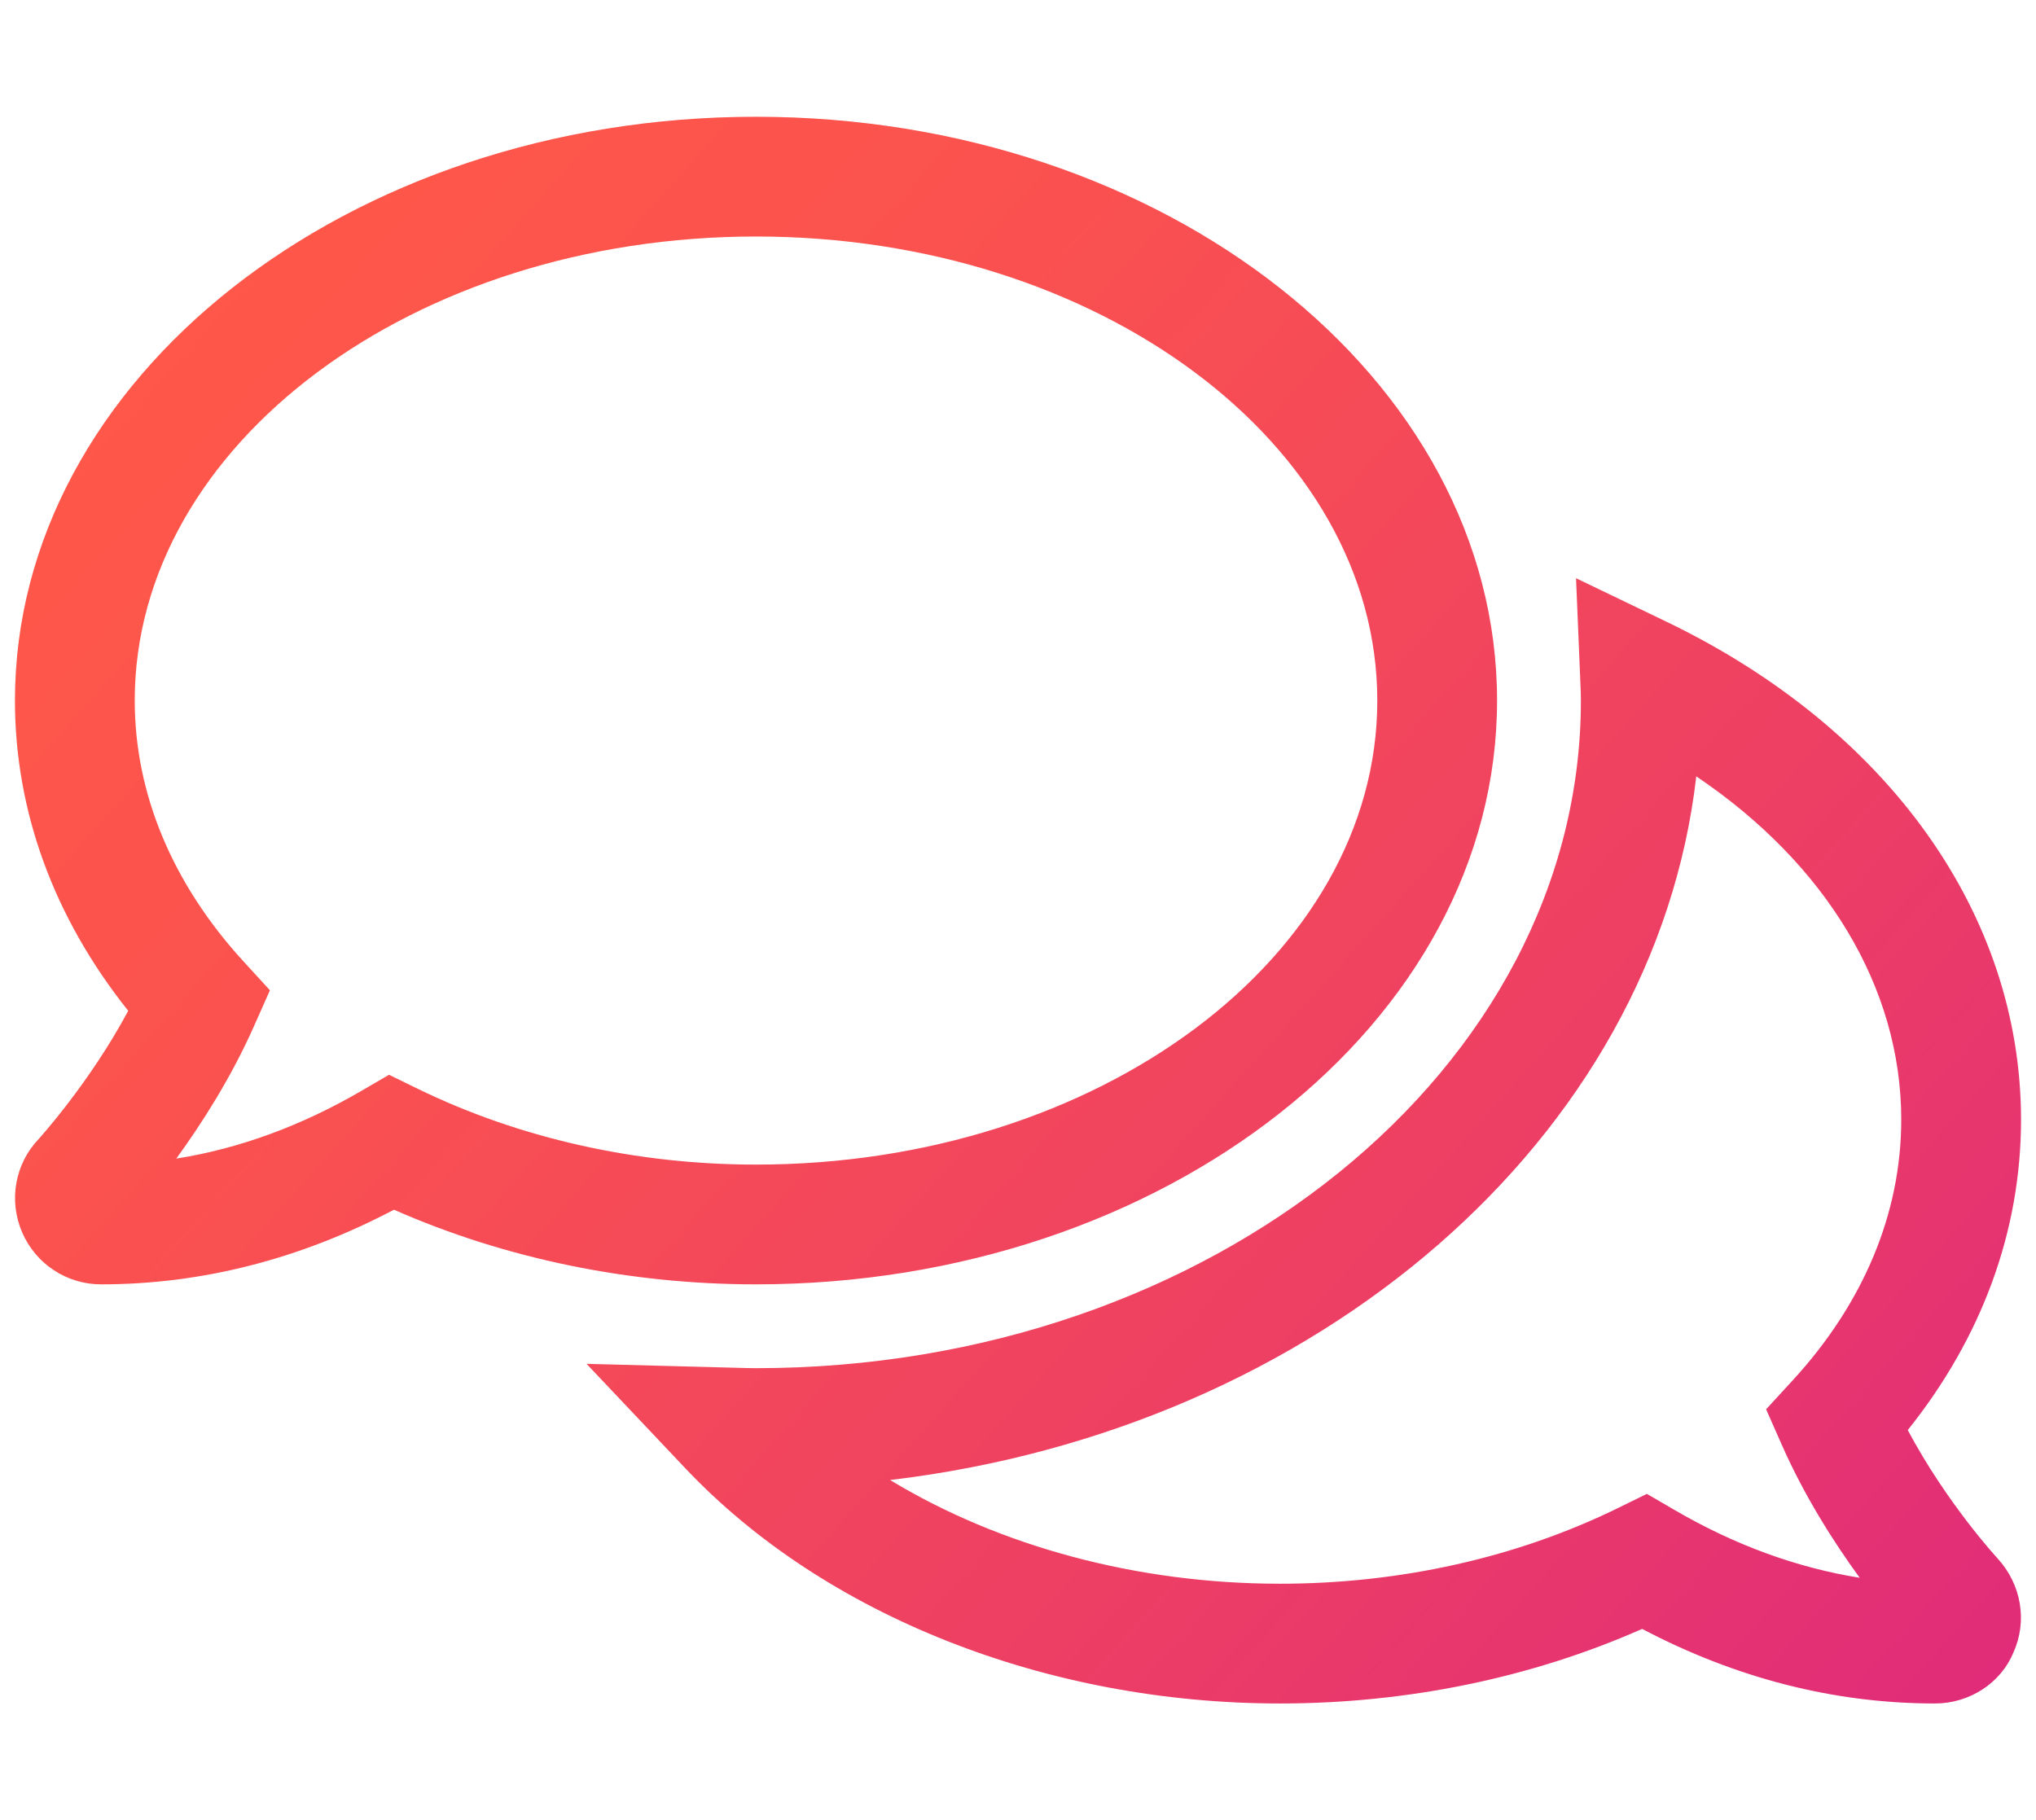 <?xml version="1.0" encoding="utf-8"?>
<!-- Generator: Adobe Illustrator 16.0.0, SVG Export Plug-In . SVG Version: 6.00 Build 0)  -->
<!DOCTYPE svg PUBLIC "-//W3C//DTD SVG 1.1//EN" "http://www.w3.org/Graphics/SVG/1.1/DTD/svg11.dtd">
<svg version="1.1" xmlns="http://www.w3.org/2000/svg" xmlns:xlink="http://www.w3.org/1999/xlink" x="0px" y="0px" width="85px"
	 height="76px" viewBox="0 0 85 76" enable-background="new 0 0 85 76" xml:space="preserve">
<g id="Layer_5">
</g>
<g id="Layer_2">
</g>
<g id="Layer_1">
	<g id="Search">
	</g>
</g>
<g id="Layer_4">
	<g display="none">
		<linearGradient id="SVGID_2_" gradientUnits="userSpaceOnUse" x1="-3.93" y1="4.787" x2="80.57" y2="80.787">
			<stop  offset="0.113" style="stop-color:#FF5848"/>
			<stop  offset="0.342" style="stop-color:#FA5150"/>
			<stop  offset="0.686" style="stop-color:#ED3F64"/>
			<stop  offset="0.979" style="stop-color:#DF2A7B"/>
		</linearGradient>
		<path display="inline" fill="url(#SVGID_2_)" d="M73.125,37.74c0,16.734-13.918,30.352-30.639,30.352h-0.014
			c-5.086,0-10.076-1.271-14.506-3.691l-16.092,4.225l4.307-15.723c-2.652-4.607-4.047-9.83-4.047-15.176
			c0-16.734,13.617-30.352,30.352-30.352c8.107,0,15.736,3.158,21.465,8.9S73.125,29.633,73.125,37.74z M67.998,37.74
			c0.014-6.74-2.912-13.07-7.67-17.842S49.24,12.502,42.5,12.502c-13.918,0-25.238,11.32-25.238,25.225
			c0,4.771,1.326,9.406,3.855,13.426l0.602,0.957l-2.543,9.311l9.543-2.502l0.916,0.547c3.869,2.297,8.313,3.514,12.852,3.514
			C56.391,62.979,67.998,51.658,67.998,37.74z M57.758,44.986c0.191,0.314,0.191,1.832-0.438,3.609s-3.65,3.391-5.113,3.609
			c-2.406,0.355-4.293,0.178-9.105-1.9c-7.615-3.295-12.578-10.951-12.961-11.457c-0.369-0.506-3.09-4.115-3.09-7.848
			s1.955-5.564,2.652-6.33c0.697-0.752,1.518-0.943,2.023-0.943s1.012,0,1.449,0.027c0.465,0.027,1.094-0.178,1.709,1.299
			c0.629,1.518,2.146,5.25,2.338,5.633s0.314,0.82,0.068,1.326c-1.449,2.898-3.008,2.803-2.229,4.143
			c2.939,5.045,5.865,6.795,10.322,9.023c0.752,0.383,1.203,0.314,1.641-0.191c0.451-0.52,1.9-2.215,2.406-2.98
			s1.012-0.643,1.709-0.383c0.697,0.246,4.43,2.078,5.182,2.461C57.074,44.453,57.58,44.645,57.758,44.986z"/>
	</g>
	<g display="none">
		<linearGradient id="SVGID_3_" gradientUnits="userSpaceOnUse" x1="6.229" y1="-6.668" x2="90.855" y2="69.207">
			<stop  offset="0.113" style="stop-color:#FF5848"/>
			<stop  offset="0.342" style="stop-color:#FA5150"/>
			<stop  offset="0.686" style="stop-color:#ED3F64"/>
			<stop  offset="0.979" style="stop-color:#DF2A7B"/>
		</linearGradient>
		<path display="inline" fill="url(#SVGID_3_)" d="M62.469,68.412c-1.156,0-2.396-0.367-3.684-1.089
			c-0.092-0.051-0.178-0.107-0.262-0.168L44.914,57.126l-5.867,5.642c-0.908,0.909-2.199,2.199-4.809,2.199
			c-0.693,0-1.357-0.288-1.83-0.795s-0.713-1.188-0.664-1.88l1.1-15.589c0.047-0.654,0.348-1.263,0.838-1.697l11.143-9.849
			l-16.857,9.727c-0.604,0.349-1.328,0.429-1.996,0.22l-15.098-4.726c-3.652-1.14-4.123-3.431-4.156-4.363
			c-0.043-1.246,0.506-3.58,4.676-5.21l59.07-22.757c2.564-0.963,5.068-0.374,6.531,1.436c0.855,1.058,1.732,2.994,1.045,6.205
			L67.996,63.06C66.9,67.894,63.766,68.412,62.469,68.412z M61.355,63.03c0.918,0.488,1.164,0.378,1.166,0.378
			c0.068-0.048,0.367-0.431,0.59-1.419L73.15,14.646c0.262-1.231,0.086-1.859-0.043-2.02c-0.035-0.044-0.211-0.044-0.219-0.044
			c-0.129,0-0.346,0.024-0.65,0.138L13.201,35.465c-0.203,0.08-0.385,0.158-0.543,0.232l13.76,4.307l29.859-17.23
			c0.949-0.613,1.994-0.951,2.953-0.951c1.422,0,2.586,0.741,3.041,1.934c0.176,0.462,0.617,2.089-1.1,3.621L37.76,48.074
			l-0.682,9.651l5.889-5.664c0.879-0.844,2.236-0.934,3.217-0.211L61.355,63.03z"/>
	</g>
	<g display="none">
		<g display="inline">
			<linearGradient id="SVGID_4_" gradientUnits="userSpaceOnUse" x1="0.156" y1="-0.019" x2="84.781" y2="76.231">
				<stop  offset="0.113" style="stop-color:#FF5848"/>
				<stop  offset="0.342" style="stop-color:#FA5150"/>
				<stop  offset="0.686" style="stop-color:#ED3F64"/>
				<stop  offset="0.979" style="stop-color:#DF2A7B"/>
			</linearGradient>
			<path fill="url(#SVGID_4_)" d="M17.166,71.501c-2.547,0-4.725-1.723-5.299-4.188L8.943,54.717
				c-0.586-2.538,0.736-5.142,3.143-6.193l13.664-5.821c0.678-0.29,1.396-0.437,2.135-0.437c1.635,0,3.17,0.724,4.211,1.985
				l4.771,5.797c7.563-3.958,13.773-10.134,17.762-17.66l-5.828-4.743c-1.865-1.498-2.512-4.097-1.561-6.31l5.848-13.563
				c0.869-1.992,2.834-3.272,5.008-3.272c0.408,0,0.818,0.047,1.217,0.138L71.98,7.543c2.48,0.565,4.215,2.733,4.215,5.271
				C76.195,45.174,49.715,71.501,17.166,71.501z M27.885,47.266c-0.053,0-0.105,0.011-0.154,0.032L14.088,53.11
				c-0.178,0.078-0.291,0.286-0.244,0.485l2.922,12.591c0.043,0.185,0.209,0.314,0.4,0.314c29.777,0,54-24.084,54-53.688
				c0-0.192-0.127-0.355-0.313-0.397L58.182,9.509c-0.211-0.008-0.4,0.07-0.477,0.244l-5.842,13.551
				c-0.068,0.16-0.023,0.354,0.109,0.461l8.91,7.25l-0.834,1.763c-4.697,9.953-12.791,18-22.789,22.66l-1.773,0.826l-7.283-8.845
				C28.09,47.281,27.941,47.266,27.885,47.266z"/>
		</g>
	</g>
	<g display="none">
		<g display="inline">
			<linearGradient id="SVGID_5_" gradientUnits="userSpaceOnUse" x1="-4.102" y1="4.579" x2="81.023" y2="81.079">
				<stop  offset="0.113" style="stop-color:#FF5848"/>
				<stop  offset="0.342" style="stop-color:#FA5150"/>
				<stop  offset="0.686" style="stop-color:#ED3F64"/>
				<stop  offset="0.979" style="stop-color:#DF2A7B"/>
			</linearGradient>
			<path fill="url(#SVGID_5_)" d="M8.594,71.125c-1.43,0-2.723-0.849-3.291-2.162c-0.578-1.333-0.307-2.868,0.691-3.912
				c0.045-0.048,4.631-5.038,6.5-10.686C7.65,49.038,5,42.502,5,35.813C5,18.753,21.822,4.875,42.5,4.875S80,18.753,80,35.813
				S63.178,66.75,42.5,66.75c-4.893,0-9.678-0.787-14.246-2.341C24.387,67.243,17.469,71.125,8.594,71.125z M42.5,9.875
				C24.58,9.875,10,21.511,10,35.813c0,5.901,2.443,11.47,7.064,16.104l0.994,0.999l-0.338,1.368
				c-1.172,4.724-3.98,9.029-5.973,11.646c6.74-0.839,11.871-4.182,14.512-6.286l1.109-0.884l1.328,0.5
				c4.396,1.654,9.041,2.492,13.803,2.492c17.922,0,32.5-11.636,32.5-25.938S60.422,9.875,42.5,9.875z"/>
		</g>
		<linearGradient id="SVGID_6_" gradientUnits="userSpaceOnUse" x1="-6.143" y1="6.85" x2="78.982" y2="83.35">
			<stop  offset="0.113" style="stop-color:#FF5848"/>
			<stop  offset="0.342" style="stop-color:#FA5150"/>
			<stop  offset="0.686" style="stop-color:#ED3F64"/>
			<stop  offset="0.979" style="stop-color:#DF2A7B"/>
		</linearGradient>
		<path display="inline" fill="url(#SVGID_6_)" d="M30.824,39.285c0-1.449-0.656-2.857-1.818-3.842l-2.994-2.57
			c-0.178-0.15-0.287-0.342-0.287-0.52c0-0.424,0.602-0.902,1.422-0.902h1.682c0.602,0,1.094-0.492,1.094-1.094V28.17
			c0-0.602-0.492-1.094-1.094-1.094H27.16c-3.199,0-5.797,2.365-5.797,5.277c0,1.449,0.656,2.857,1.818,3.842l2.994,2.57
			c0.178,0.15,0.287,0.342,0.287,0.52c0,0.424-0.602,0.902-1.422,0.902h-1.682c-0.602,0-1.094,0.492-1.094,1.094v2.188
			c0,0.602,0.492,1.094,1.094,1.094h1.668C28.227,44.563,30.838,42.197,30.824,39.285z"/>
		<linearGradient id="SVGID_8_" gradientUnits="userSpaceOnUse" x1="1.04" y1="-1.142" x2="86.165" y2="75.358">
			<stop  offset="0.113" style="stop-color:#FF5848"/>
			<stop  offset="0.342" style="stop-color:#FA5150"/>
			<stop  offset="0.686" style="stop-color:#ED3F64"/>
			<stop  offset="0.979" style="stop-color:#DF2A7B"/>
		</linearGradient>
		<path display="inline" fill="url(#SVGID_8_)" d="M51.25,29.25c0-1.203-0.984-2.188-2.188-2.188h-2.188
			c-0.82,0-1.586,0.465-1.955,1.203l-2.42,4.84l-2.42-4.84c-0.369-0.738-1.121-1.203-1.955-1.203h-2.188
			c-1.203,0-2.188,0.984-2.188,2.188v14.219c0,0.602,0.492,1.094,1.094,1.094h2.188c0.602,0,1.094-0.492,1.094-1.094v-9.324
			l3.404,7.629c0.396,0.807,1.559,0.807,1.955,0l3.391-7.629v9.324c0,0.602,0.492,1.094,1.094,1.094h2.188
			c0.602,0,1.094-0.492,1.094-1.094V29.25z"/>
		<linearGradient id="SVGID_9_" gradientUnits="userSpaceOnUse" x1="8.518" y1="-9.463" x2="93.643" y2="67.037">
			<stop  offset="0.113" style="stop-color:#FF5848"/>
			<stop  offset="0.342" style="stop-color:#FA5150"/>
			<stop  offset="0.686" style="stop-color:#ED3F64"/>
			<stop  offset="0.979" style="stop-color:#DF2A7B"/>
		</linearGradient>
		<path display="inline" fill="url(#SVGID_9_)" d="M63.637,39.285c0-1.449-0.656-2.857-1.818-3.842l-2.994-2.57
			c-0.178-0.15-0.287-0.342-0.287-0.52c0-0.424,0.602-0.902,1.422-0.902h1.682c0.602,0,1.094-0.492,1.094-1.094V28.17
			c0-0.602-0.492-1.094-1.094-1.094h-1.668c-3.199,0-5.797,2.365-5.797,5.277c0,1.449,0.656,2.857,1.818,3.842l2.994,2.57
			c0.178,0.15,0.287,0.342,0.287,0.52c0,0.424-0.602,0.902-1.422,0.902h-1.682c-0.602,0-1.094,0.492-1.094,1.094v2.188
			c0,0.602,0.492,1.094,1.094,1.094h1.682C61.053,44.563,63.65,42.197,63.637,39.285z"/>
	</g>
	<g>
		<g>
			<linearGradient id="SVGID_10_" gradientUnits="userSpaceOnUse" x1="-3.699" y1="4.273" x2="81.301" y2="80.398">
				<stop  offset="0.113" style="stop-color:#FF5848"/>
				<stop  offset="0.342" style="stop-color:#FA5150"/>
				<stop  offset="0.686" style="stop-color:#ED3F64"/>
				<stop  offset="0.979" style="stop-color:#DF2A7B"/>
			</linearGradient>
			<path fill="url(#SVGID_10_)" d="M31.563,53.625c-5.285,0-10.482-1.074-15.115-3.116c-3.932,2.069-8.039,3.116-12.229,3.116
				c-1.43,0-2.723-0.849-3.291-2.162c-0.578-1.333-0.307-2.868,0.691-3.911c0.01-0.012,2.113-2.321,3.734-5.348
				c-3.1-3.885-4.729-8.331-4.729-12.954c0-13.44,13.879-24.375,30.938-24.375S62.5,15.81,62.5,29.25S48.621,53.625,31.563,53.625z
				 M16.242,44.875l1.199,0.585c4.248,2.071,9.131,3.165,14.121,3.165c14.303,0,25.938-8.691,25.938-19.375
				S45.865,9.875,31.563,9.875c-14.301,0-25.938,8.691-25.938,19.375c0,3.882,1.57,7.647,4.539,10.89l1.105,1.207l-0.664,1.496
				c-0.963,2.169-2.199,4.094-3.246,5.533c2.629-0.419,5.217-1.366,7.729-2.829L16.242,44.875z"/>
			<linearGradient id="SVGID_11_" gradientUnits="userSpaceOnUse" x1="0.625" y1="-0.555" x2="85.625" y2="75.57">
				<stop  offset="0.113" style="stop-color:#FF5848"/>
				<stop  offset="0.342" style="stop-color:#FA5150"/>
				<stop  offset="0.686" style="stop-color:#ED3F64"/>
				<stop  offset="0.979" style="stop-color:#DF2A7B"/>
			</linearGradient>
			<path fill="url(#SVGID_11_)" d="M80.781,71.125c-4.188,0-8.293-1.047-12.225-3.114c-4.609,2.041-9.807,3.114-15.119,3.114
				c-9.729,0-19.004-3.666-24.813-9.807l-4.137-4.374l6.309,0.166c0.256,0.007,0.51,0.015,0.766,0.015
				C50.553,57.125,66,44.62,66,29.25c0-0.265-0.012-0.527-0.023-0.791l-0.18-4.317l3.754,1.806
				c9.283,4.463,14.824,12.24,14.824,20.803c0,4.637-1.629,9.085-4.729,12.959c1.633,3.065,3.725,5.33,3.748,5.356
				c1,1.09,1.252,2.621,0.666,3.926C83.537,70.262,82.238,71.125,80.781,71.125z M37.16,61.795c4.57,2.767,10.307,4.33,16.277,4.33
				c5.02,0,9.9-1.094,14.115-3.162l1.203-0.59l1.158,0.674c2.51,1.463,5.098,2.409,7.727,2.829
				c-1.051-1.441-2.289-3.369-3.246-5.536l-0.662-1.498l1.107-1.205c2.967-3.229,4.535-6.993,4.535-10.887
				c0-5.516-3.135-10.681-8.557-14.335C69.08,47.518,55.033,59.67,37.16,61.795z"/>
		</g>
	</g>
	<g display="none">
		<g display="inline">
			<g>
				<linearGradient id="SVGID_12_" gradientUnits="userSpaceOnUse" x1="0.41" y1="-0.869" x2="85.785" y2="75.006">
					<stop  offset="0.113" style="stop-color:#FF5848"/>
					<stop  offset="0.342" style="stop-color:#FA5150"/>
					<stop  offset="0.686" style="stop-color:#ED3F64"/>
					<stop  offset="0.979" style="stop-color:#DF2A7B"/>
				</linearGradient>
				<path fill="url(#SVGID_12_)" d="M49.717,75.339c-1.742,0-3.385-0.603-4.625-1.698c-1.418-1.25-2.197-3.058-2.197-5.091v-7.006
					h-0.789v7.006c0,4.409-3.506,6.788-6.807,6.788c-3.287,0-6.781-2.379-6.781-6.788l-0.033-7.006h-0.609
					c-3.918,0-7.105-3.188-7.105-7.106v-0.555c-1.014,0.606-2.197,0.955-3.459,0.955c-3.895,0-7.184-3.118-7.184-6.81V30.012
					c0-3.674,3.289-6.779,7.184-6.779c1.201,0,2.332,0.314,3.311,0.865c0.303-6.198,3.652-11.894,9.025-15.479l-1.824-3.37
					c-0.535-0.94-0.543-2.096,0.008-3.044c0.553-0.953,1.592-1.544,2.711-1.544c1.127,0,2.133,0.585,2.693,1.565l1.998,3.666
					c4.65-1.512,9.891-1.507,14.547,0.002l1.961-3.606c0.6-1.037,1.607-1.62,2.727-1.62c1.115,0,2.152,0.591,2.705,1.542
					c0.551,0.951,0.545,2.11-0.021,3.101l-1.799,3.315c5.354,3.597,8.689,9.3,8.982,15.497c0.99-0.567,2.137-0.891,3.357-0.891
					c3.893,0,7.182,3.104,7.182,6.779v18.017c0,3.691-3.289,6.81-7.182,6.81c-1.258,0-2.436-0.345-3.445-0.946v0.546
					c0,3.918-3.174,7.106-7.074,7.106h-0.643v7.006C56.529,72.959,53.02,75.338,49.717,75.339z M37.105,56.544h10.789V68.55
					c0,0.603,0.164,1.042,0.504,1.341c0.322,0.284,0.803,0.447,1.318,0.447c0.545,0,1.813-0.174,1.813-1.789V56.544h5.643
					c1.145,0,2.074-0.945,2.074-2.106V29.026H25.77v25.412c0,1.181,0.924,2.106,2.105,2.106h5.584l0.059,11.994
					c0,1.626,1.246,1.8,1.781,1.8c0.543,0,1.807-0.174,1.807-1.788V56.544z M67.691,28.233c-0.998,0-1.779,0.781-1.779,1.779v18.017
					c0,0.998,0.797,1.81,1.779,1.81c1.102,0,2.182-0.896,2.182-1.81V30.012C69.873,29.114,68.793,28.233,67.691,28.233z
					 M17.311,28.233c-1.082,0-2.184,0.898-2.184,1.779v18.017c0,0.896,1.102,1.81,2.184,1.81c1.014,0,1.779-0.778,1.779-1.81V30.012
					C19.09,29.047,18.275,28.233,17.311,28.233z M25.828,22.517h33.299c-0.824-4.483-3.836-8.463-8.264-10.742l-0.939-0.48
					c-4.58-2.022-10.256-2.031-14.826-0.002l-0.967,0.486C29.68,14.05,26.656,18.029,25.828,22.517z"/>
			</g>
			<g>
				<linearGradient id="SVGID_13_" gradientUnits="userSpaceOnUse" x1="7.03" y1="-8.318" x2="92.405" y2="67.557">
					<stop  offset="0.113" style="stop-color:#FF5848"/>
					<stop  offset="0.342" style="stop-color:#FA5150"/>
					<stop  offset="0.686" style="stop-color:#ED3F64"/>
					<stop  offset="0.979" style="stop-color:#DF2A7B"/>
				</linearGradient>
				<path fill="url(#SVGID_13_)" d="M34.803,14.748c-0.889,0-1.588,0.747-1.588,1.634c0,0.886,0.717,1.633,1.588,1.633
					c0.918,0,1.633-0.747,1.633-1.633C36.436,15.495,35.721,14.748,34.803,14.748z"/>
				<linearGradient id="SVGID_14_" gradientUnits="userSpaceOnUse" x1="7.028" y1="-8.315" x2="92.403" y2="67.56">
					<stop  offset="0.113" style="stop-color:#FF5848"/>
					<stop  offset="0.342" style="stop-color:#FA5150"/>
					<stop  offset="0.686" style="stop-color:#ED3F64"/>
					<stop  offset="0.979" style="stop-color:#DF2A7B"/>
				</linearGradient>
				<path fill="url(#SVGID_14_)" d="M34.803,18.39c-1.082,0-1.963-0.901-1.963-2.008s0.881-2.009,1.963-2.009
					c1.107,0,2.008,0.901,2.008,2.009S35.91,18.39,34.803,18.39z M34.803,15.123c-0.67,0-1.213,0.564-1.213,1.259
					c0,0.682,0.555,1.258,1.213,1.258c0.693,0,1.258-0.564,1.258-1.258C36.061,15.688,35.496,15.123,34.803,15.123z"/>
			</g>
			<g>
				<linearGradient id="SVGID_15_" gradientUnits="userSpaceOnUse" x1="13.813" y1="-15.951" x2="99.189" y2="59.924">
					<stop  offset="0.113" style="stop-color:#FF5848"/>
					<stop  offset="0.342" style="stop-color:#FA5150"/>
					<stop  offset="0.686" style="stop-color:#ED3F64"/>
					<stop  offset="0.979" style="stop-color:#DF2A7B"/>
				</linearGradient>
				<path fill="url(#SVGID_15_)" d="M50.215,14.748c-0.918,0-1.635,0.747-1.635,1.634c0,0.886,0.717,1.633,1.635,1.633
					c0.871,0,1.586-0.747,1.586-1.633C51.801,15.495,51.086,14.748,50.215,14.748z"/>
				<linearGradient id="SVGID_16_" gradientUnits="userSpaceOnUse" x1="13.815" y1="-15.953" x2="99.19" y2="59.922">
					<stop  offset="0.113" style="stop-color:#FF5848"/>
					<stop  offset="0.342" style="stop-color:#FA5150"/>
					<stop  offset="0.686" style="stop-color:#ED3F64"/>
					<stop  offset="0.979" style="stop-color:#DF2A7B"/>
				</linearGradient>
				<path fill="url(#SVGID_16_)" d="M50.215,18.39c-1.107,0-2.01-0.901-2.01-2.008s0.902-2.009,2.01-2.009
					c1.08,0,1.961,0.901,1.961,2.009S51.295,18.39,50.215,18.39z M50.215,15.123c-0.695,0-1.26,0.564-1.26,1.259
					c0,0.694,0.564,1.258,1.26,1.258c0.656,0,1.211-0.576,1.211-1.258S50.871,15.123,50.215,15.123z"/>
			</g>
		</g>
	</g>
</g>
</svg>
